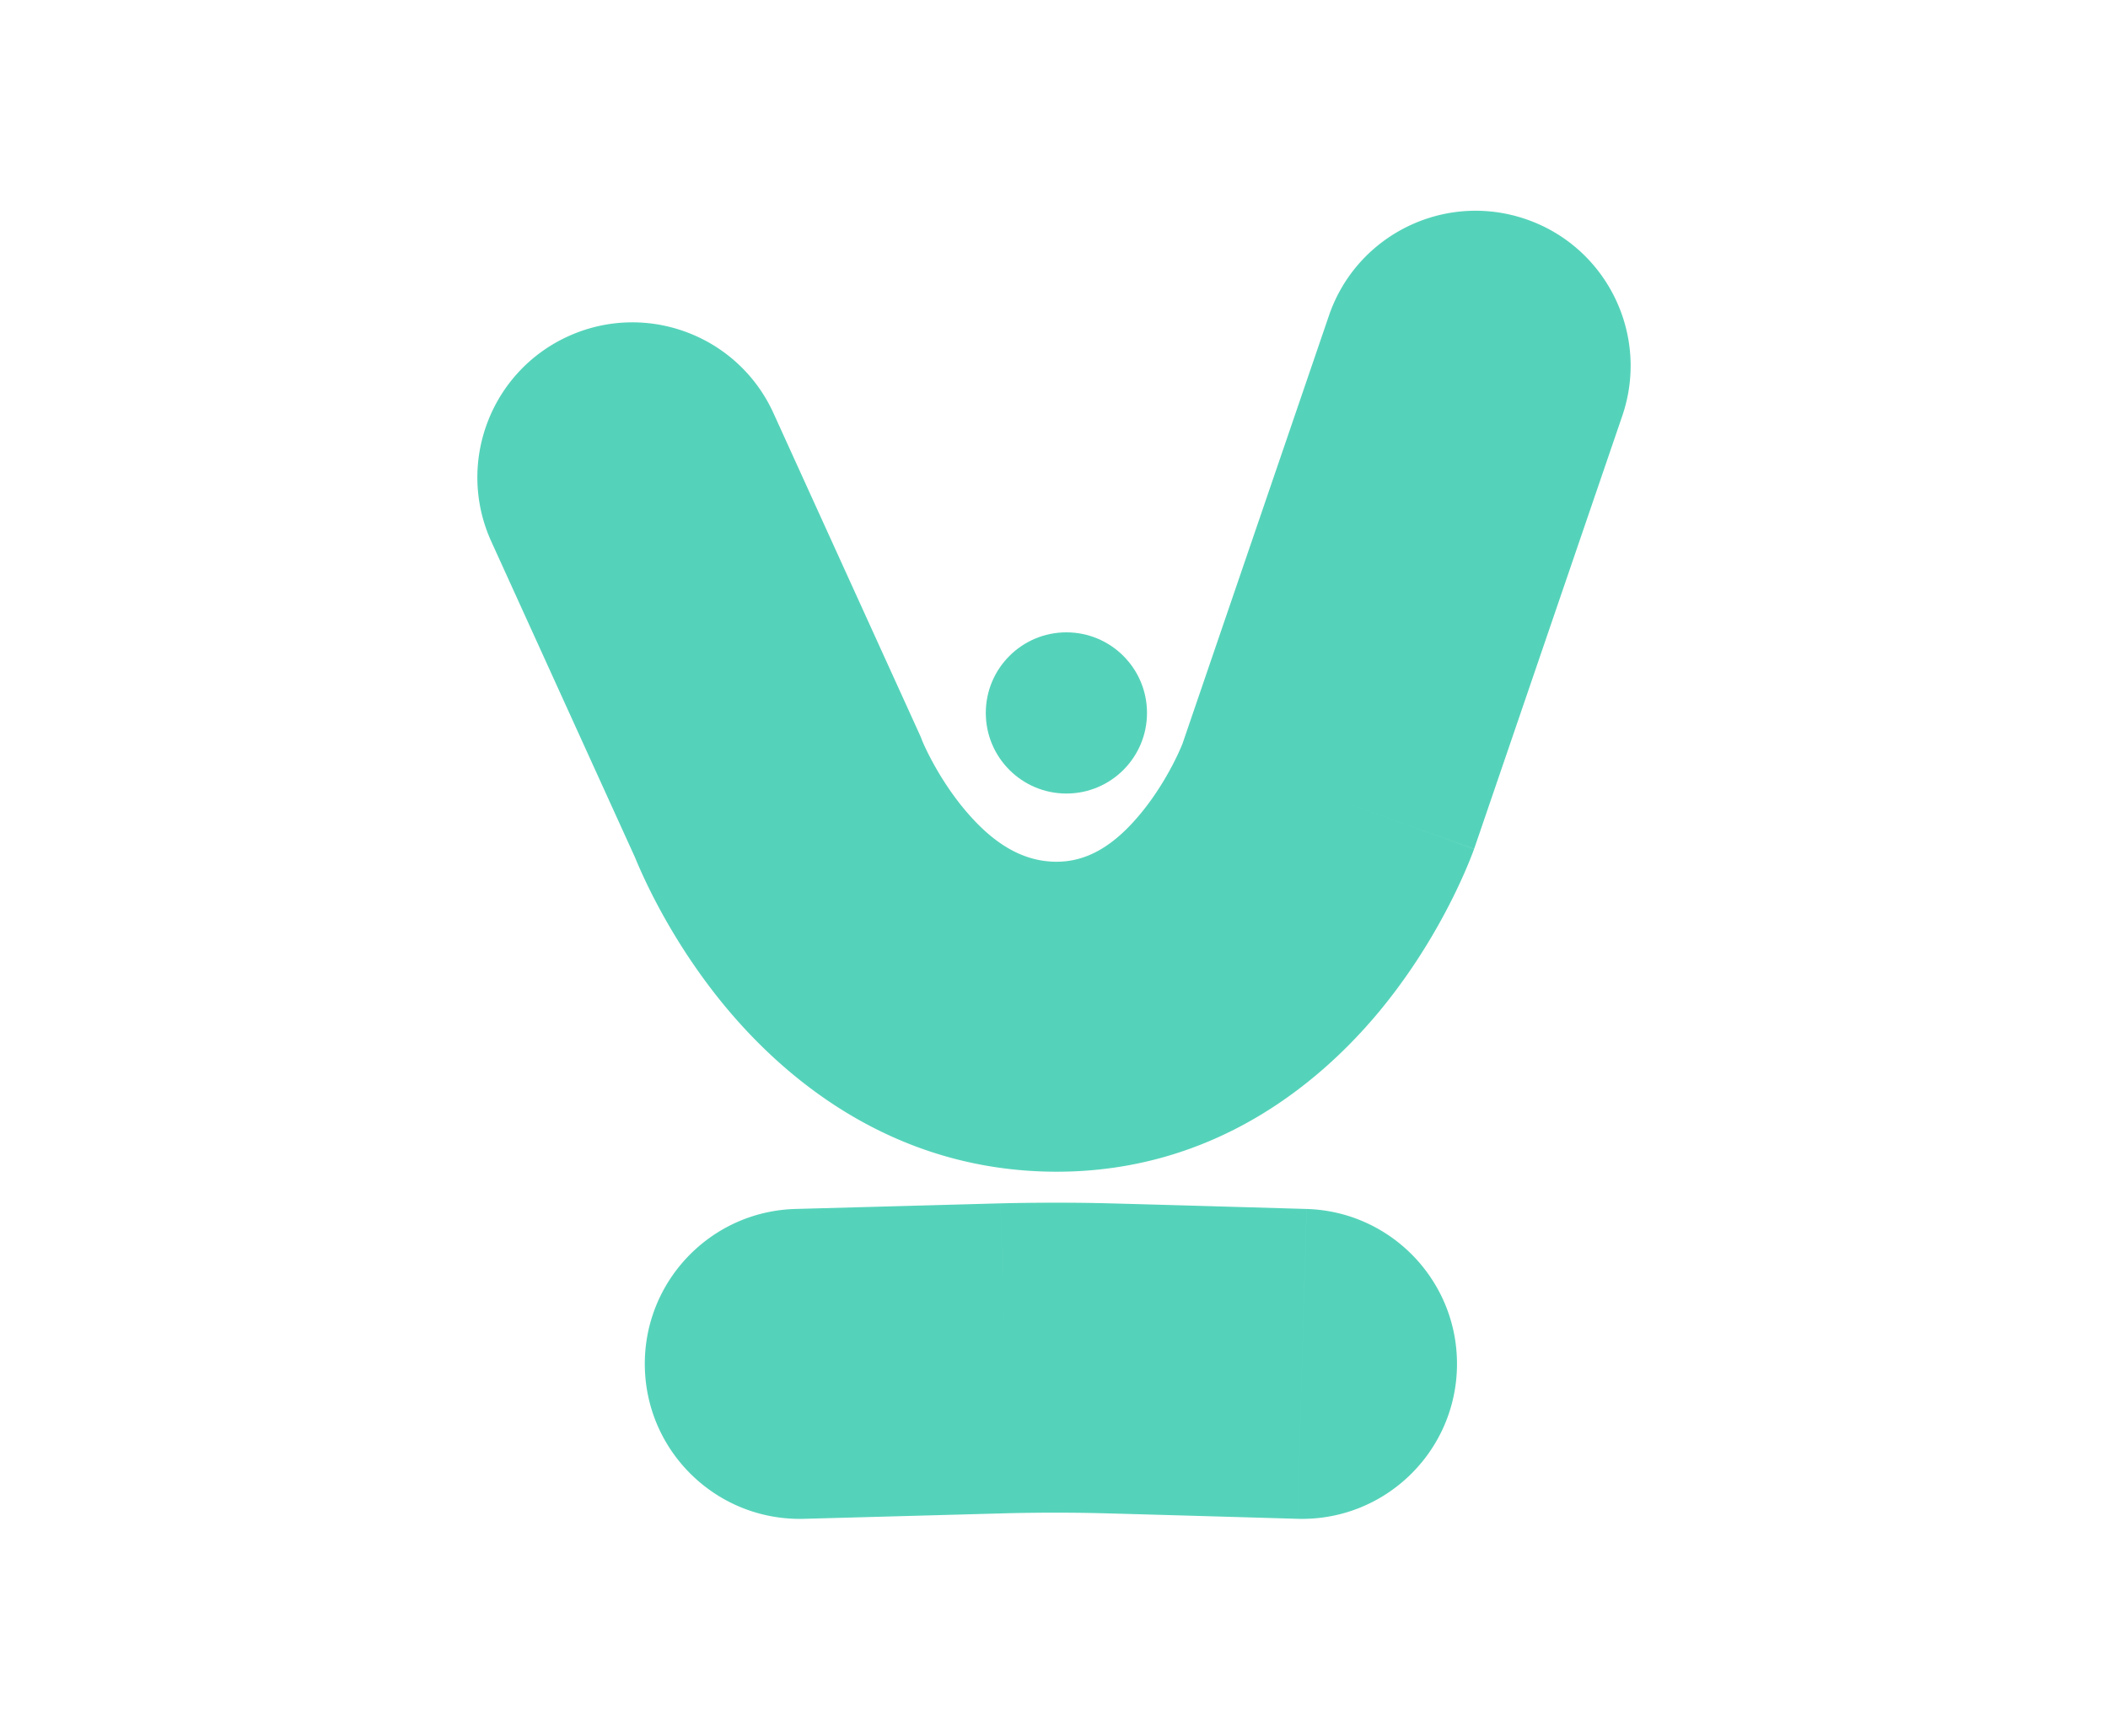 <svg width="340" height="280" viewBox="0 0 340 280" fill="none" xmlns="http://www.w3.org/2000/svg">
    <path fill-rule="evenodd" clip-rule="evenodd" d="M246.092 35.346c13.064 4.469 20.031 18.682 15.563 31.746l-23.833 69.671-.062.171-23.534-8.434c23.534 8.434 23.531 8.443 23.528 8.452l-.022.06-.033.092a8.995 8.995 0 0 0-.038.103l-.046.123a64.853 64.853 0 0 1-.961 2.409 89.415 89.415 0 0 1-2.603 5.611c-2.239 4.435-5.705 10.456-10.615 16.6-9.633 12.055-27.188 27.258-53.536 27.049-25.992-.206-43.484-15.127-53.212-26.988-4.966-6.055-8.506-11.981-10.809-16.356a90.972 90.972 0 0 1-2.683-5.531 66.278 66.278 0 0 1-.757-1.776l-.012-.03-23.183-50.967c-5.717-12.568-.163-27.39 12.405-33.107 12.568-5.717 27.391-.163 33.108 12.405l23.761 52.237.224.592c.03.072.091.218.184.429.225.509.624 1.369 1.199 2.461 1.18 2.243 2.936 5.146 5.223 7.935 4.779 5.827 9.624 8.655 14.949 8.698 4.968.039 9.478-2.507 14.079-8.265 2.207-2.762 3.901-5.662 5.043-7.923a39.642 39.642 0 0 0 1.293-2.815l23.634-69.09c4.469-13.064 18.682-20.031 31.746-15.562z" fill="#55D3BA"/>
    <path d="M185 115c0 7.18-5.82 13-13 13s-13-5.82-13-13 5.82-13 13-13 13 5.82 13 13z" fill="#55D3BA"/>
    <path fill-rule="evenodd" clip-rule="evenodd" d="M162.742 244.086h-.005l-33.053.905c-13.802.377-25.297-10.505-25.674-24.307-.378-13.802 10.505-25.297 24.307-25.675l33.061-.904.68 24.991-.679-24.991.134-.004.313-.007c.265-.006.641-.015 1.114-.024.943-.018 2.277-.04 3.881-.054 3.182-.029 7.536-.03 12.058.088 4.174.109 12.153.336 19.055.535l8.992.261 3.805.111c.001 0 .002 0-.731 24.989l-.732 24.989-3.798-.111-8.977-.26c-6.918-.199-14.825-.424-18.916-.531a305.198 305.198 0 0 0-10.309-.073 321.295 321.295 0 0 0-4.266.066l-.217.005-.043.001zm72.247-23.354c-.404 13.802-11.92 24.662-25.721 24.257L210 220l.733-24.989c13.801.404 24.661 11.92 24.256 25.721z" fill="#55D3BA"/>
</svg>
